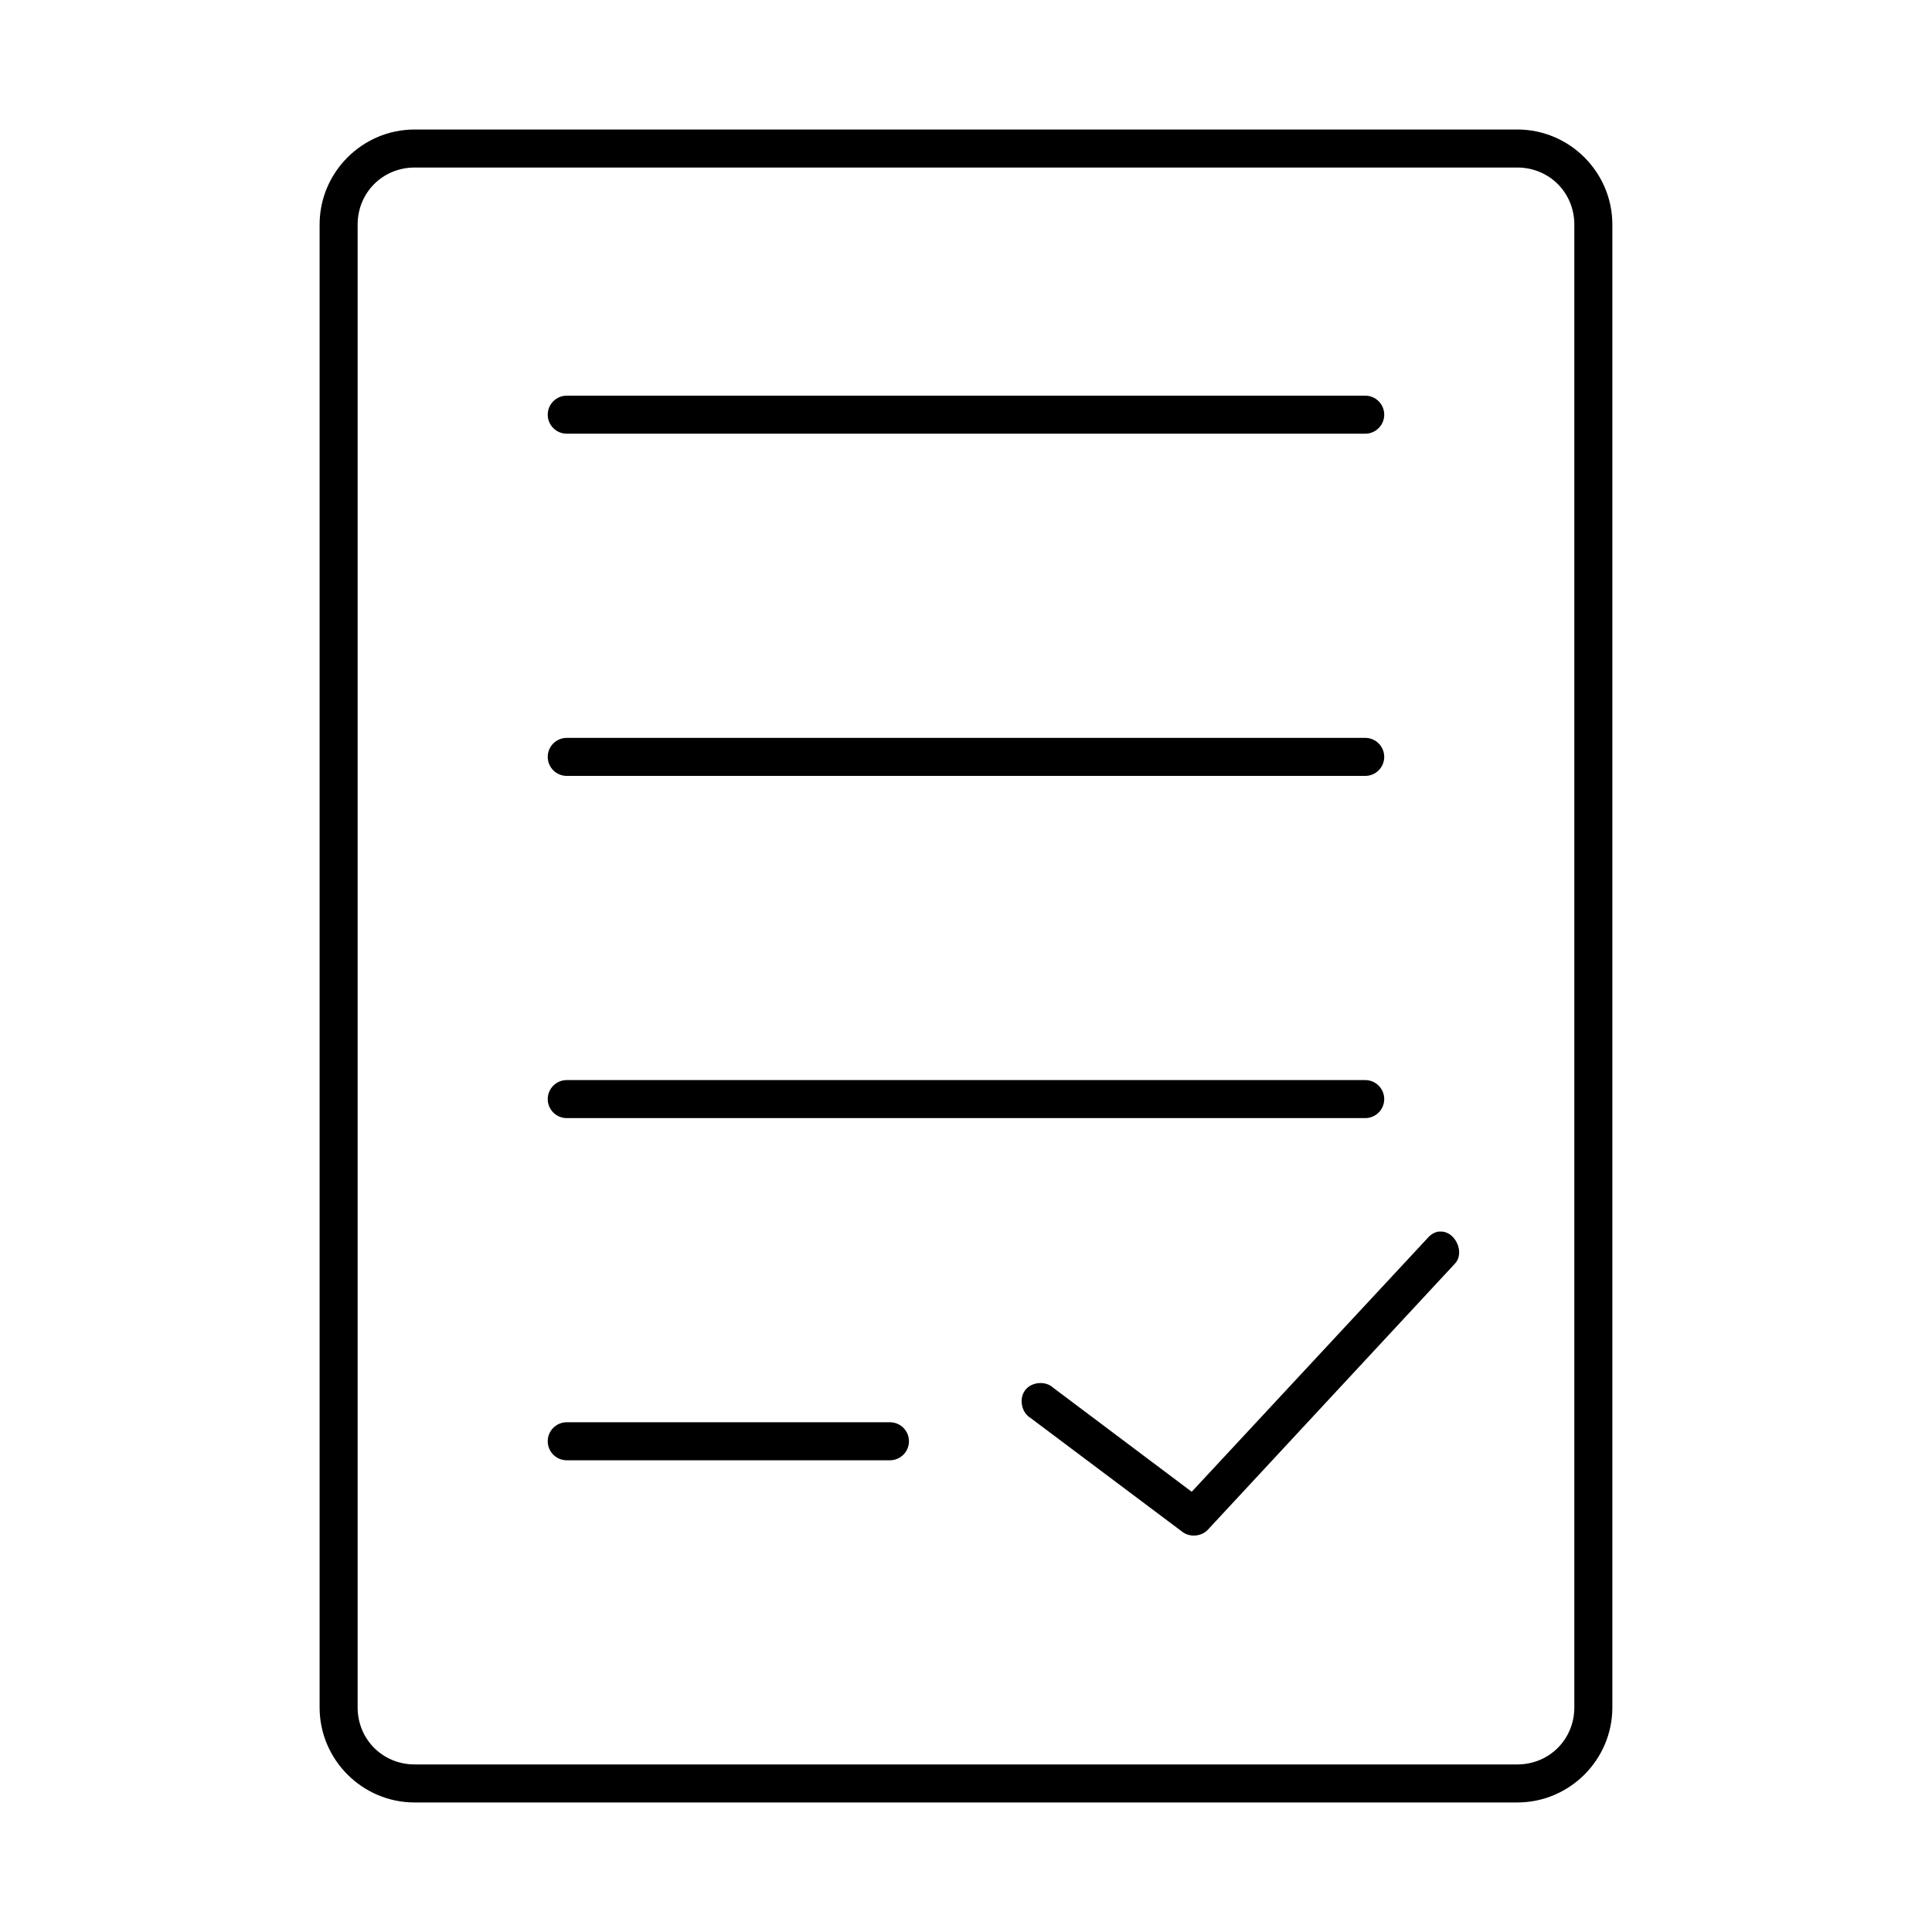<?xml version="1.0" encoding="UTF-8"?>
<!-- Uploaded to: SVG Repo, www.svgrepo.com, Generator: SVG Repo Mixer Tools -->
<svg fill="#000000" width="800px" height="800px" version="1.1" viewBox="144 144 512 512" xmlns="http://www.w3.org/2000/svg">
 <path d="m253.89 178.32c-13.867 0-25.191 11.32-25.191 25.191v392.97c0 13.867 11.32 25.191 25.191 25.191h292.21c13.867 0 25.191-11.32 25.191-25.191v-392.97c0-13.867-11.32-25.191-25.191-25.191zm0 10.078h292.21c8.461 0 15.113 6.652 15.113 15.113v392.97c0 8.461-6.652 15.113-15.113 15.113h-292.21c-8.461 0-15.113-6.652-15.113-15.113v-392.97c0-8.461 6.652-15.113 15.113-15.113zm40.305 60.457c-2.781 0-5.039 2.258-5.039 5.039s2.254 5.039 5.039 5.039h211.6c2.781 0 5.039-2.254 5.039-5.039 0-2.781-2.254-5.039-5.039-5.039zm0 90.688c-2.781 0-5.039 2.258-5.039 5.039s2.254 5.039 5.039 5.039h211.6c2.781 0 5.039-2.254 5.039-5.039 0-2.781-2.254-5.039-5.039-5.039zm0 90.688c-2.781 0-5.039 2.258-5.039 5.039s2.254 5.039 5.039 5.039h211.6c2.781 0 5.039-2.254 5.039-5.039 0-2.781-2.254-5.039-5.039-5.039zm230.96 40.148c-1.102 0.238-2.117 0.859-2.832 1.73l-62.504 67.227-36.684-27.551c-2.062-1.934-5.797-1.602-7.484 0.664-1.688 2.269-0.941 5.941 1.504 7.363l40.305 30.23c1.961 1.414 4.953 1.129 6.613-0.629l65.496-70.535c2.762-2.906 0.066-8.727-3.938-8.5h-0.473zm-230.96 50.531c-2.781 0-5.039 2.258-5.039 5.039s2.254 5.039 5.039 5.039h85.648c2.781 0 5.039-2.254 5.039-5.039 0-2.781-2.254-5.039-5.039-5.039z"/>
</svg>